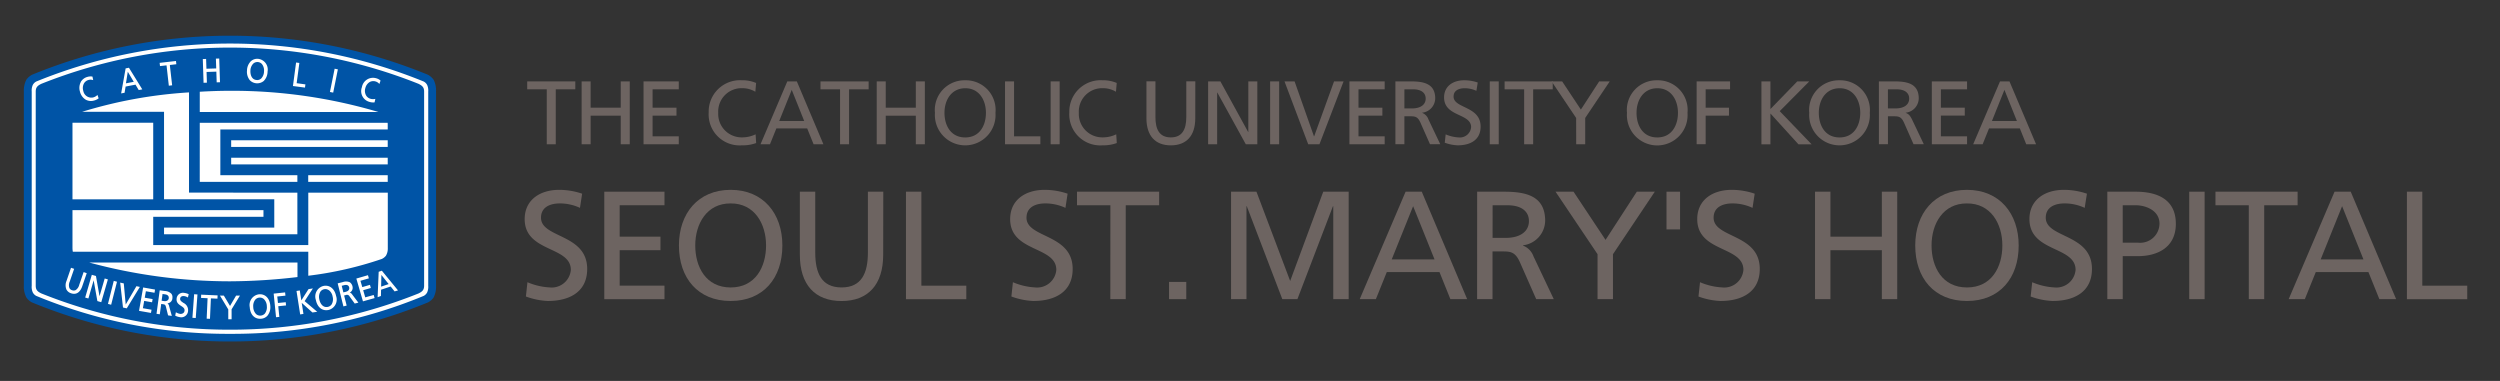 <svg xmlns="http://www.w3.org/2000/svg" width="210" height="32" viewBox="0 0 210 32">
  <rect x="0" y="0" width="210" height="32" fill="#333333" stroke="none"/>
  <g id="LOGO_catholic" transform="translate(-1482 -3610)">
    <rect id="frame" width="210" height="32" transform="translate(1482 3610)" fill="none"/>
    <g id="group" transform="translate(1.742 0.193)">
      <path id="패스_33634" data-name="패스 33634" d="M1293.693,7.308h-1.642V6.643h4.041v.665h-1.642v4.617h-.757Z" transform="translate(232.492 3610.001)" fill="#6d6461"/>
      <path id="패스_33635" data-name="패스 33635" d="M1296.622,6.643h.757V8.852h2.528V6.643h.758v5.281h-.758v-2.4h-2.528v2.4h-.757Z" transform="translate(232.492 3610.001)" fill="#6d6461"/>
      <path id="패스_33636" data-name="패스 33636" d="M1301.823,6.643h2.96v.665h-2.2V8.852h2.007v.667h-2.007v1.739h2.2v.666h-2.96Z" transform="translate(232.492 3610.001)" fill="#6d6461"/>
      <path id="패스_33637" data-name="패스 33637" d="M1311.215,7.514a2.105,2.105,0,0,0-1.089-.3,1.96,1.96,0,0,0-2.029,2.066,1.969,1.969,0,0,0,1.99,2.066,2.579,2.579,0,0,0,1.15-.258l.045.734a3.268,3.268,0,0,1-1.2.191,2.6,2.6,0,0,1-2.786-2.756,2.633,2.633,0,0,1,2.793-2.709,2.894,2.894,0,0,1,1.189.227Z" transform="translate(232.492 3610.001)" fill="#6d6461"/>
      <path id="패스_33638" data-name="패스 33638" d="M1313.9,6.642h.8l2.233,5.282h-.825l-.538-1.331h-2.589l-.537,1.331h-.794Zm.372.712-1.052,2.618h2.1Z" transform="translate(232.492 3610.001)" fill="#6d6461"/>
      <path id="패스_33639" data-name="패스 33639" d="M1318.33,7.308h-1.643V6.643h4.044v.665h-1.644v4.617h-.757Z" transform="translate(232.492 3610.001)" fill="#6d6461"/>
      <path id="패스_33640" data-name="패스 33640" d="M1321.41,6.643h.757V8.852h2.528V6.643h.758v5.281h-.758v-2.4h-2.528v2.4h-.757Z" transform="translate(232.492 3610.001)" fill="#6d6461"/>
      <path id="패스_33641" data-name="패스 33641" d="M1328.844,6.551a2.491,2.491,0,0,1,2.542,2.733,2.549,2.549,0,1,1-5.085,0,2.492,2.492,0,0,1,2.543-2.733m0,4.8c1.218,0,1.74-1.015,1.74-2.066,0-1.075-.575-2.074-1.74-2.067s-1.742.992-1.742,2.067c0,1.051.523,2.066,1.742,2.066" transform="translate(232.492 3610.001)" fill="#6d6461"/>
      <path id="패스_33642" data-name="패스 33642" d="M1332.189,6.643h.757v4.615h2.21v.666h-2.967Z" transform="translate(232.492 3610.001)" fill="#6d6461"/>
      <rect id="사각형_21368" data-name="사각형 21368" width="0.757" height="5.281" transform="translate(1568.512 3616.644)" fill="#6d6461"/>
      <path id="패스_33643" data-name="패스 33643" d="M1341.507,7.514a2.1,2.1,0,0,0-1.089-.3,1.962,1.962,0,0,0-2.03,2.066,1.971,1.971,0,0,0,1.992,2.066,2.592,2.592,0,0,0,1.15-.258l.045.734a3.273,3.273,0,0,1-1.2.191,2.6,2.6,0,0,1-2.786-2.756,2.633,2.633,0,0,1,2.794-2.709,2.89,2.89,0,0,1,1.188.227Z" transform="translate(232.492 3610.001)" fill="#6d6461"/>
      <path id="패스_33644" data-name="패스 33644" d="M1348.169,9.738c0,1.483-.75,2.278-2.054,2.278s-2.048-.8-2.048-2.278v-3.1h.756v3c0,1.014.318,1.71,1.292,1.71s1.3-.7,1.3-1.71v-3h.758Z" transform="translate(232.492 3610.001)" fill="#6d6461"/>
      <path id="패스_33645" data-name="패스 33645" d="M1349.249,6.643h1.03l2.332,4.253h.015V6.643h.756v5.281h-.969l-2.391-4.343h-.015v4.343h-.758Z" transform="translate(232.492 3610.001)" fill="#6d6461"/>
      <rect id="사각형_21369" data-name="사각형 21369" width="0.757" height="5.281" transform="translate(1586.949 3616.644)" fill="#6d6461"/>
      <path id="패스_33646" data-name="패스 33646" d="M1358.6,11.924h-.945l-1.991-5.281h.848l1.628,4.615h.015l1.671-4.615h.8Z" transform="translate(232.492 3610.001)" fill="#6d6461"/>
      <path id="패스_33647" data-name="패스 33647" d="M1361.118,6.643h2.961v.665h-2.2V8.852h2.007v.667h-2.007v1.739h2.2v.666h-2.961Z" transform="translate(232.492 3610.001)" fill="#6d6461"/>
      <path id="패스_33648" data-name="패스 33648" d="M1364.98,6.643h1.293c1.045,0,2.051.166,2.051,1.43a1.229,1.229,0,0,1-1.09,1.2V9.29a.886.886,0,0,1,.514.531l1,2.1h-.862l-.811-1.832c-.233-.515-.482-.515-.884-.515h-.455v2.347h-.755Zm.755,2.27h.644c.721,0,1.144-.319,1.144-.825,0-.478-.365-.78-1.06-.78h-.728Z" transform="translate(232.492 3610.001)" fill="#6d6461"/>
      <path id="패스_33649" data-name="패스 33649" d="M1371.783,7.437a2.313,2.313,0,0,0-.99-.219c-.425,0-.926.151-.926.7,0,1.015,2.271.78,2.271,2.522,0,1.127-.869,1.574-1.929,1.574a3.542,3.542,0,0,1-1.084-.221l.078-.7a3.2,3.2,0,0,0,1.1.258.947.947,0,0,0,1.037-.863c0-1.181-2.271-.854-2.271-2.5,0-.939.742-1.439,1.7-1.439a3.511,3.511,0,0,1,1.127.189Z" transform="translate(232.492 3610.001)" fill="#6d6461"/>
      <rect id="사각형_21370" data-name="사각형 21370" width="0.754" height="5.281" transform="translate(1605.397 3616.644)" fill="#6d6461"/>
      <path id="패스_33650" data-name="패스 33650" d="M1375.794,7.308h-1.641V6.643h4.043v.665h-1.644v4.617h-.758Z" transform="translate(232.492 3610.001)" fill="#6d6461"/>
      <path id="패스_33651" data-name="패스 33651" d="M1380.162,9.714,1378.1,6.643h.887l1.573,2.368,1.537-2.368h.886l-2.059,3.071v2.21h-.757Z" transform="translate(232.492 3610.001)" fill="#6d6461"/>
      <path id="패스_33652" data-name="패스 33652" d="M1386.975,6.551a2.491,2.491,0,0,1,2.541,2.733,2.549,2.549,0,1,1-5.084,0,2.492,2.492,0,0,1,2.543-2.733m0,4.8c1.217,0,1.74-1.015,1.74-2.066,0-1.075-.575-2.074-1.74-2.067s-1.74.992-1.74,2.067c0,1.051.521,2.066,1.74,2.066" transform="translate(232.492 3610.001)" fill="#6d6461"/>
      <path id="패스_33653" data-name="패스 33653" d="M1390.283,6.643h2.809v.665h-2.052V8.852H1393v.667h-1.96v2.4h-.757Z" transform="translate(232.492 3610.001)" fill="#6d6461"/>
      <path id="패스_33654" data-name="패스 33654" d="M1395.726,6.643h.757V8.965l2.255-2.322h1.006l-2.482,2.5,2.679,2.785h-1.106l-2.352-2.587v2.587h-.757Z" transform="translate(232.492 3610.001)" fill="#6d6461"/>
      <path id="패스_33655" data-name="패스 33655" d="M1402.287,6.551a2.49,2.49,0,0,1,2.541,2.733,2.549,2.549,0,1,1-5.085,0,2.493,2.493,0,0,1,2.544-2.733m0,4.8c1.219,0,1.74-1.015,1.74-2.066,0-1.075-.575-2.074-1.74-2.067s-1.74.992-1.74,2.067c0,1.051.52,2.066,1.74,2.066" transform="translate(232.492 3610.001)" fill="#6d6461"/>
      <path id="패스_33656" data-name="패스 33656" d="M1405.593,6.643h1.295c1.046,0,2.052.166,2.052,1.43a1.229,1.229,0,0,1-1.089,1.2V9.29c.235.091.347.206.515.531l1,2.1h-.863l-.81-1.832c-.234-.515-.484-.515-.886-.515h-.454v2.347h-.758Zm.758,2.27h.643c.721,0,1.143-.319,1.143-.825,0-.478-.363-.78-1.059-.78h-.727Z" transform="translate(232.492 3610.001)" fill="#6d6461"/>
      <path id="패스_33657" data-name="패스 33657" d="M1410.038,6.643H1413v.665h-2.2V8.852h2.007v.667h-2.007v1.739h2.2v.666h-2.96Z" transform="translate(232.492 3610.001)" fill="#6d6461"/>
      <path id="패스_33658" data-name="패스 33658" d="M1415.767,6.642h.794l2.235,5.282h-.826l-.537-1.331h-2.589l-.537,1.331h-.794Zm.371.712-1.051,2.618h2.1Z" transform="translate(232.492 3610.001)" fill="#6d6461"/>
      <path id="패스_33659" data-name="패스 33659" d="M1296.483,17.267a4,4,0,0,0-1.694-.374c-.724,0-1.578.257-1.578,1.2,0,1.732,3.879,1.332,3.879,4.306,0,1.925-1.486,2.689-3.3,2.689a6.006,6.006,0,0,1-1.848-.376l.129-1.2a5.472,5.472,0,0,0,1.875.439,1.616,1.616,0,0,0,1.771-1.475c0-2.017-3.878-1.46-3.878-4.266,0-1.6,1.267-2.457,2.9-2.457a6.014,6.014,0,0,1,1.926.323Z" transform="translate(232.492 3610.001)" fill="#6d6461"/>
      <path id="패스_33660" data-name="패스 33660" d="M1298.526,15.908h5.056v1.139h-3.763v2.638h3.426v1.137h-3.426V23.8h3.763v1.138h-5.056Z" transform="translate(232.492 3610.001)" fill="#6d6461"/>
      <path id="패스_33661" data-name="패스 33661" d="M1309.141,15.753c2.741,0,4.344,1.993,4.344,4.67,0,2.74-1.591,4.666-4.344,4.666s-4.345-1.926-4.345-4.666c0-2.677,1.6-4.67,4.345-4.67m0,8.2c2.081,0,2.974-1.732,2.974-3.528,0-1.836-.982-3.545-2.974-3.531-1.991-.014-2.974,1.695-2.974,3.531,0,1.8.892,3.528,2.974,3.528" transform="translate(232.492 3610.001)" fill="#6d6461"/>
      <path id="패스_33662" data-name="패스 33662" d="M1321.954,21.2c0,2.535-1.28,3.892-3.5,3.892s-3.5-1.357-3.5-3.892V15.908h1.293v5.123c0,1.731.543,2.92,2.211,2.92s2.211-1.189,2.211-2.92V15.908h1.293Z" transform="translate(232.492 3610.001)" fill="#6d6461"/>
      <path id="패스_33663" data-name="패스 33663" d="M1323.867,15.908h1.295V23.8h3.773v1.138h-5.068Z" transform="translate(232.492 3610.001)" fill="#6d6461"/>
      <path id="패스_33664" data-name="패스 33664" d="M1337.263,17.267a4,4,0,0,0-1.694-.374c-.723,0-1.577.257-1.577,1.2,0,1.732,3.878,1.332,3.878,4.306,0,1.925-1.486,2.689-3.3,2.689a6,6,0,0,1-1.848-.376l.129-1.2a5.484,5.484,0,0,0,1.875.439,1.615,1.615,0,0,0,1.771-1.475c0-2.017-3.878-1.46-3.878-4.266,0-1.6,1.266-2.457,2.9-2.457a6.014,6.014,0,0,1,1.926.323Z" transform="translate(232.492 3610.001)" fill="#6d6461"/>
      <path id="패스_33665" data-name="패스 33665" d="M1341.038,17.047h-2.805V15.908h6.9v1.139h-2.805v7.887h-1.294Z" transform="translate(232.492 3610.001)" fill="#6d6461"/>
      <rect id="사각형_21371" data-name="사각형 21371" width="1.447" height="1.448" transform="translate(1578.458 3633.487)" fill="#6d6461"/>
      <path id="패스_33666" data-name="패스 33666" d="M1351.174,15.908h2.134l2.832,7.5,2.779-7.5h2.135v9.026h-1.294v-7.81h-.026l-2.986,7.81h-1.268l-2.987-7.81h-.025v7.81h-1.294Z" transform="translate(232.492 3610.001)" fill="#6d6461"/>
      <path id="패스_33667" data-name="패스 33667" d="M1365.837,15.908h1.357l3.814,9.026h-1.41l-.916-2.275h-4.425l-.917,2.275h-1.357Zm.632,1.216-1.8,4.474h3.6Z" transform="translate(232.492 3610.001)" fill="#6d6461"/>
      <path id="패스_33668" data-name="패스 33668" d="M1371.847,15.908h2.213c1.784,0,3.5.286,3.5,2.445a2.108,2.108,0,0,1-1.863,2.057v.025a1.5,1.5,0,0,1,.879.9l1.707,3.6h-1.475l-1.383-3.131c-.4-.878-.827-.878-1.512-.878h-.775v4.009h-1.295Zm1.295,3.88h1.1c1.229,0,1.954-.544,1.954-1.41,0-.814-.62-1.331-1.811-1.331h-1.24Z" transform="translate(232.492 3610.001)" fill="#6d6461"/>
      <path id="패스_33669" data-name="패스 33669" d="M1381.96,21.159l-3.529-5.251h1.512l2.689,4.048,2.626-4.048h1.511l-3.514,5.251v3.775h-1.295Z" transform="translate(232.492 3610.001)" fill="#6d6461"/>
      <rect id="사각형_21372" data-name="사각형 21372" width="1.139" height="3.168" transform="translate(1620.244 3625.909)" fill="#6d6461"/>
      <path id="패스_33670" data-name="패스 33670" d="M1394.979,17.267a4,4,0,0,0-1.693-.374c-.724,0-1.577.257-1.577,1.2,0,1.732,3.877,1.332,3.877,4.306,0,1.925-1.485,2.689-3.3,2.689a5.993,5.993,0,0,1-1.848-.376l.13-1.2a5.455,5.455,0,0,0,1.873.439,1.616,1.616,0,0,0,1.772-1.475c0-2.017-3.879-1.46-3.879-4.266,0-1.6,1.267-2.457,2.9-2.457a6.01,6.01,0,0,1,1.926.323Z" transform="translate(232.492 3610.001)" fill="#6d6461"/>
      <path id="패스_33671" data-name="패스 33671" d="M1400.228,15.908h1.294v3.777h4.32V15.908h1.291v9.026h-1.291V20.822h-4.32v4.112h-1.294Z" transform="translate(232.492 3610.001)" fill="#6d6461"/>
      <path id="패스_33672" data-name="패스 33672" d="M1412.99,15.753c2.742,0,4.345,1.993,4.345,4.67,0,2.74-1.59,4.666-4.345,4.666s-4.344-1.926-4.344-4.666c0-2.677,1.6-4.67,4.344-4.67m0,8.2c2.083,0,2.974-1.732,2.974-3.528,0-1.836-.982-3.545-2.974-3.531-1.99-.014-2.974,1.695-2.974,3.531,0,1.8.892,3.528,2.974,3.528" transform="translate(232.492 3610.001)" fill="#6d6461"/>
      <path id="패스_33673" data-name="패스 33673" d="M1422.881,17.267a4,4,0,0,0-1.694-.374c-.724,0-1.577.257-1.577,1.2,0,1.732,3.88,1.332,3.88,4.306,0,1.925-1.488,2.689-3.3,2.689a6,6,0,0,1-1.849-.376l.13-1.2a5.472,5.472,0,0,0,1.875.439,1.614,1.614,0,0,0,1.769-1.475c0-2.017-3.876-1.46-3.876-4.266,0-1.6,1.267-2.457,2.9-2.457a6.035,6.035,0,0,1,1.928.323Z" transform="translate(232.492 3610.001)" fill="#6d6461"/>
      <path id="패스_33674" data-name="패스 33674" d="M1424.782,15.908h2.367c1.848,0,3.388.648,3.388,2.7,0,2-1.565,2.715-3.195,2.715h-1.267v3.608h-1.293Zm1.293,4.282h1.279a1.624,1.624,0,0,0,1.81-1.591c0-1.137-1.189-1.552-1.99-1.552h-1.1Z" transform="translate(232.492 3610.001)" fill="#6d6461"/>
      <rect id="사각형_21373" data-name="사각형 21373" width="1.293" height="9.026" transform="translate(1664.153 3625.909)" fill="#6d6461"/>
      <path id="패스_33675" data-name="패스 33675" d="M1436.665,17.047h-2.8V15.908h6.9v1.139h-2.806v7.887h-1.293Z" transform="translate(232.492 3610.001)" fill="#6d6461"/>
      <path id="패스_33676" data-name="패스 33676" d="M1443.869,15.908h1.358l3.814,9.026h-1.409l-.918-2.275h-4.422l-.919,2.275h-1.358Zm.634,1.216-1.8,4.474h3.595Z" transform="translate(232.492 3610.001)" fill="#6d6461"/>
      <path id="패스_33677" data-name="패스 33677" d="M1449.947,15.908h1.292V23.8h3.776v1.138h-5.068Z" transform="translate(232.492 3610.001)" fill="#6d6461"/>
      <path id="패스_33678" data-name="패스 33678" d="M1284.021,6.606a1.3,1.3,0,0,0-.5-.431,43.344,43.344,0,0,0-32.886,0,1.285,1.285,0,0,0-.494.431,1.991,1.991,0,0,0-.206.968V23.727a1.987,1.987,0,0,0,.206.967,1.306,1.306,0,0,0,.458.413,43.136,43.136,0,0,0,16.481,3.256,43.13,43.13,0,0,0,16.478-3.256,1.327,1.327,0,0,0,.46-.413,2.019,2.019,0,0,0,.2-.967V7.574a2.023,2.023,0,0,0-.2-.968" transform="translate(232.492 3610.001)" fill="#fff"/>
      <path id="패스_33679" data-name="패스 33679" d="M1282.926,6.849a42.743,42.743,0,0,0-31.693,0c-.313.155-.466.293-.466.65V23.8c0,.358.153.5.466.652A42.366,42.366,0,0,0,1267.08,27.5a42.374,42.374,0,0,0,15.846-3.046c.312-.155.466-.294.466-.652V7.5c0-.357-.154-.495-.466-.65m-4.756.259a.946.946,0,0,1,1.188-.731.925.925,0,0,1,.369.19l.006.006-.1.288-.015-.017a.643.643,0,0,0-.317-.2.624.624,0,0,0-.484.054.8.8,0,0,0-.36.5.791.791,0,0,0,.055.613.623.623,0,0,0,.372.291.808.808,0,0,0,.39.012l.022-.008-.066.3-.008,0a1.022,1.022,0,0,1-.412-.04.934.934,0,0,1-.637-1.255m-2.3-1.523,0-.012.274.055-.392,1.954-.274-.054Zm-3.238-.519,0-.013.277.037-.226,1.7.734.1-.035.271-1.012-.134Zm-4.121.662a1.122,1.122,0,0,1,.328-.786.8.8,0,0,1,.59-.2.908.908,0,0,1,.81,1.073,1.127,1.127,0,0,1-.321.788.866.866,0,0,1-1.167-.059,1.122,1.122,0,0,1-.24-.817m-3.435-.975s.028.8.028.824l.822-.026c0-.027-.028-.824-.028-.824l.266-.009h.014l.065,1.993-.279.01s-.028-.872-.028-.9l-.822.027c0,.025.029.9.029.9l-.281.009-.064-1.993Zm-.532,2.756c.894-.052,1.753-.08,2.545-.08a43.293,43.293,0,0,1,12.462,1.781h-15.007Zm0,2.61h15.782c0,.038.005.076.006.107v.452h-14.06v3.843h6.47v.558h-8.2Zm2.637,2.935h13.151v.558h-13.151Zm13.151,2.025h-6.679v-.558h6.679Zm-13.151-3.492h13.151v.559h-13.151Zm5.561,4.4v3.494h-11.2v-.558h9.26V16.547h-9.26V9.2h-6.891a38.336,38.336,0,0,1,8.988-1.633v8.418Zm-10.208-11.06h.011l.031.272-.546.063c0,.024.193,1.708.193,1.708l-.279.032s-.19-1.684-.192-1.708c-.024,0-.549.061-.549.061l-.031-.273Zm-4.218.62.27-.052h.009l1.121,1.816-.3.057s-.262-.439-.27-.454l-.834.16c0,.017-.084.521-.084.521l-.289.055Zm-3.772,1.146a.917.917,0,0,1,.568-.432.908.908,0,0,1,.41-.026l.008,0,.062.3-.022-.007a.639.639,0,0,0-.375-.006.621.621,0,0,0-.384.3.815.815,0,0,0-.052.614.689.689,0,0,0,.836.55.8.8,0,0,0,.339-.192l.016-.018.1.29-.006,0a.984.984,0,0,1-.375.181.9.9,0,0,1-.7-.068,1.083,1.083,0,0,1-.489-.676,1.065,1.065,0,0,1,.071-.81m-.7,3.532c0-.034,0-.073.005-.115h6.777v6.436h-6.782Zm0,7.23h16.043v.56h-9.261v2.375h13.026v-4.4h6.679v4.651a1.174,1.174,0,0,1-.157.642.963.963,0,0,1-.35.274,30.283,30.283,0,0,1-6.172,1.408V20.949h-19.779a1.917,1.917,0,0,1-.029-.31Zm18.9,4.4v1.221a49.664,49.664,0,0,1-5.653.357,45.175,45.175,0,0,1-11.843-1.578Zm-19.011,2.585a.646.646,0,0,1-.4-.324.935.935,0,0,1,.011-.719l.374-1.091,0-.011.266.09-.369,1.068a.724.724,0,0,0-.03.543.368.368,0,0,0,.227.185.379.379,0,0,0,.293-.006.734.734,0,0,0,.308-.448l.367-1.068.262.091-.377,1.1c-.18.526-.517.735-.941.588m2.212.656s-.3-1.665-.311-1.744c-.024.08-.444,1.526-.444,1.526l-.269-.078.554-1.9,0-.012.351.1s.287,1.623.3,1.7c.025-.082.435-1.491.435-1.491l.267.078-.557,1.915Zm1.158.307-.269-.069.484-1.919.005-.014.27.069Zm.994.234-.234-2.075v-.017l.3.066s.157,1.715.163,1.774c.032-.051.9-1.541.9-1.541l.287.063-1.1,1.8Zm2.649-1.239-.728-.128c0,.024-.09.518-.094.541.024.006.661.116.661.116l-.046.271-.664-.117c0,.024-.1.59-.107.614l.727.127-.046.27-1.005-.176.344-1.951,0-.013,1,.177Zm1.5.488a.454.454,0,0,1-.413.4.342.342,0,0,1,.133.215l.232.84-.315-.044-.18-.721c-.05-.192-.123-.2-.257-.219,0,0-.116-.017-.139-.019,0,.024-.119.866-.119.866l-.275-.039.266-1.963,0-.012.442.06a.793.793,0,0,1,.542.233.454.454,0,0,1,.088.288.94.94,0,0,1-.008.115m.921.358a.671.671,0,0,1,.4.667.573.573,0,0,1-.716.53,1.057,1.057,0,0,1-.357-.118l-.009-.005.058-.285.014.009a.961.961,0,0,0,.352.13.37.37,0,0,0,.261-.075.283.283,0,0,0,.1-.2c.018-.192-.123-.286-.29-.394-.192-.127-.41-.27-.377-.607a.533.533,0,0,1,.635-.489,1.09,1.09,0,0,1,.372.109l.009,0-.067.282-.014-.01a.705.705,0,0,0-.318-.112.332.332,0,0,0-.24.055.226.226,0,0,0-.08.164c-.015.155.113.242.265.343m1.045,1.281-.28-.019.145-1.977V24.52l.28.02Zm1.822-1.627-.549-.024c0,.024-.077,1.718-.077,1.718l-.279-.012s.077-1.693.077-1.718l-.55-.026.012-.259v-.014l1.381.061Zm1.883-.243-.693,1.137v.837l-.279,0V25.8c0-.006-.688-1.143-.688-1.143l-.011-.019h.328s.5.835.518.871c.02-.036.508-.87.508-.87l.327,0Zm2.325,1.669a.8.8,0,0,1-.568.263c-.525.032-.889-.352-.925-.977a.908.908,0,0,1,.8-1.081c.517-.031.89.362.926.977a1.123,1.123,0,0,1-.235.818m.995.106-.277.029-.2-1.985.948-.1h.014l.027.272-.685.07c0,.023.054.523.056.546l.654-.065.026.271-.652.066c0,.025.089.892.089.892m3.156-.421s-.364.057-.376.053-.849-.763-.9-.808c.011.067.145.93.145.93l-.275.044-.308-1.972.277-.042s.119.774.129.835c.088-.14.6-.944.606-.949l.334-.052.027,0s-.677,1.044-.69,1.061l1.062.9Zm.963-.154c-.516.1-.927-.227-1.051-.841a.908.908,0,0,1,.646-1.182c.506-.1.928.236,1.052.842a.9.9,0,0,1-.647,1.181m2.212-.541-.434-.6a.238.238,0,0,0-.32-.11l-.136.033c.008.024.213.848.213.848l-.273.068-.481-1.936.434-.108a.8.8,0,0,1,.59.018.592.592,0,0,1,.235.466.447.447,0,0,1-.247.4.337.337,0,0,1,.2.149l.526.695Zm.692-.185-.556-1.915.965-.28.013,0,.075.262-.709.206c.007.023.148.5.155.529l.645-.189.076.264-.646.187c.009.022.167.575.174.6l.71-.2.077.261Zm2.658-.835-.331-.413-.806.271c0,.017-.011.527-.011.527l-.279.1.09-2.134.259-.088.01,0L1281.2,24.2ZM1269.334,6.528a.488.488,0,0,0,.369-.125.865.865,0,0,0,.24-.6.869.869,0,0,0-.182-.625.515.515,0,0,0-.712-.036.866.866,0,0,0-.248.6c-.016.349.112.764.533.785m10.446,17.356.634-.215c-.022-.026-.572-.718-.611-.769,0,.065-.022.95-.023.984m4.412-17.37a1.349,1.349,0,0,0-.5-.436,43.8,43.8,0,0,0-33.218,0,1.334,1.334,0,0,0-.5.436,2.029,2.029,0,0,0-.206.978V23.808a2.025,2.025,0,0,0,.206.977,1.318,1.318,0,0,0,.464.418,43.575,43.575,0,0,0,16.647,3.288,43.559,43.559,0,0,0,16.643-3.288,1.33,1.33,0,0,0,.466-.418,2.025,2.025,0,0,0,.2-.977V7.492a2.029,2.029,0,0,0-.2-.978m-.456,17.3a1.153,1.153,0,0,1-.092.557.7.7,0,0,1-.284.288,42.065,42.065,0,0,1-16.277,3.19,42.072,42.072,0,0,1-16.28-3.19.7.7,0,0,1-.284-.288,1.13,1.13,0,0,1-.091-.557V7.5a1.138,1.138,0,0,1,.091-.558.7.7,0,0,1,.284-.286,43.117,43.117,0,0,1,32.557,0,.7.7,0,0,1,.284.286,1.161,1.161,0,0,1,.092.558Zm-13.808,1.112a.517.517,0,0,0-.712.041.865.865,0,0,0-.179.627.875.875,0,0,0,.245.6.528.528,0,0,0,.725-.043.869.869,0,0,0,.171-.624.859.859,0,0,0-.25-.6m-8.283-.394s-.205-.027-.229-.032c0,.025-.073.544-.076.568l.2.028a.4.4,0,0,0,.3-.059.257.257,0,0,0,.1-.183.249.249,0,0,0,0-.045c0-.15-.11-.25-.306-.277m13.733-.358A.485.485,0,0,0,1275,24.1a.49.49,0,0,0-.322.209.868.868,0,0,0-.089.646c.068.342.3.713.708.63a.5.5,0,0,0,.328-.214.848.848,0,0,0,.083-.641.86.86,0,0,0-.329-.559m1.316-.415-.223.056c.005.023.131.532.138.555.032-.009.195-.048.195-.048.192-.048.3-.158.3-.3a.362.362,0,0,0-.01-.076c-.042-.171-.187-.238-.4-.187M1258.5,5.833c-.009.065-.149.938-.154.973.034-.008.625-.121.657-.126-.018-.029-.469-.791-.5-.847" transform="translate(232.492 3610.001)" fill="#0054a6"/>
    </g>
  </g>
</svg>
